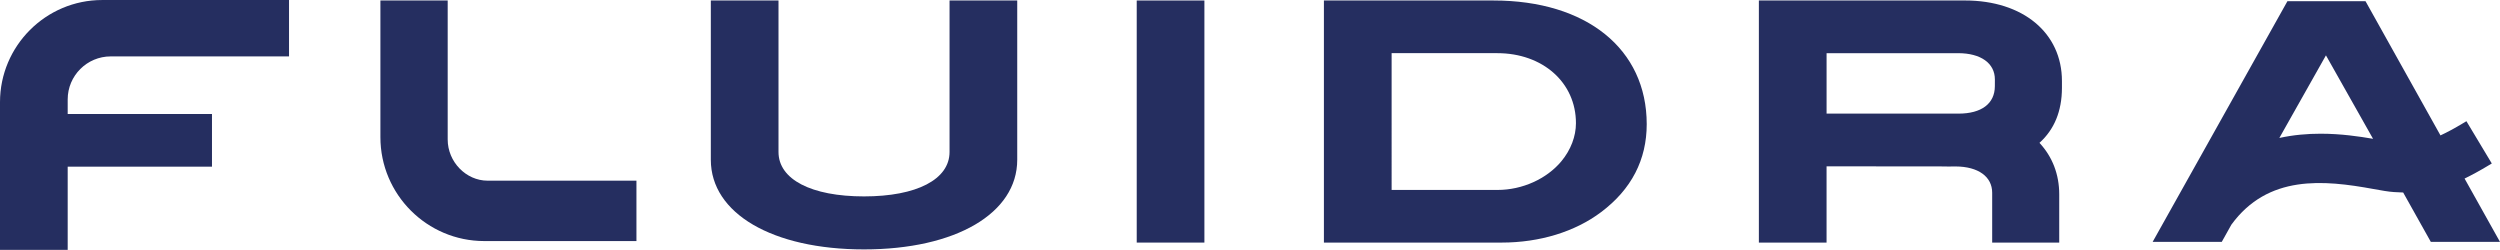 <?xml version="1.0" encoding="utf-8"?>
<!-- Generator: Adobe Illustrator 16.0.0, SVG Export Plug-In . SVG Version: 6.00 Build 0)  -->
<!DOCTYPE svg PUBLIC "-//W3C//DTD SVG 1.1//EN" "http://www.w3.org/Graphics/SVG/1.1/DTD/svg11.dtd">
<svg version="1.1" id="Capa_1" xmlns="http://www.w3.org/2000/svg" xmlns:xlink="http://www.w3.org/1999/xlink" x="0px" y="0px"
	 width="171.843px" height="17.175px" viewBox="0 0 171.843 17.175" enable-background="new 0 0 171.843 17.175"
	 xml:space="preserve">
<g>
	<defs>
		<rect id="SVGID_1_" width="171.843" height="17.175"/>
	</defs>
	<clipPath id="SVGID_2_">
		<use xlink:href="#SVGID_1_"  overflow="visible"/>
	</clipPath>
	<path clip-path="url(#SVGID_2_)" fill="#252E60" d="M14.571,7.835H4.653V6.833c0-1.63,1.327-2.956,2.957-2.956h12.257V0.001H7.027
		C3.151,0.001,0,3.152,0,7.026v10.149h4.653v-5.72h9.918V7.835z"/>
	<path clip-path="url(#SVGID_2_)" fill="#252E60" d="M69.922,0.034h-4.653v10.414c0,1.882-2.253,3.052-5.88,3.052
		c-3.625,0-5.877-1.17-5.877-3.052V0.034H48.86v10.948c0,3.686,4.232,6.161,10.529,6.161c6.3,0,10.533-2.476,10.533-6.161V0.034z"/>
</g>
<rect x="78.135" y="0.034" fill="#252E60" width="4.652" height="16.64"/>
<g>
	<defs>
		<rect id="SVGID_3_" width="171.843" height="17.175"/>
	</defs>
	<clipPath id="SVGID_4_">
		<use xlink:href="#SVGID_3_"  overflow="visible"/>
	</clipPath>
	<path clip-path="url(#SVGID_4_)" fill="#252E60" d="M108.326,8.466c0,0.909-0.354,1.836-0.996,2.612
		c-1.011,1.22-2.694,1.978-4.391,1.978h-7.283V3.654h7.261C106.051,3.654,108.326,5.679,108.326,8.466 M102.66,0.034H91.002v16.64
		h12.218c2.616,0,5.046-0.745,6.841-2.098c2.078-1.562,3.13-3.593,3.13-6.042C113.19,3.37,109.057,0.034,102.66,0.034"/>
	<path clip-path="url(#SVGID_4_)" fill="#252E60" d="M125.554,3.655h9.042c1.56,0,2.527,0.692,2.527,1.806
		c0,0.006,0,0.431-0.002,0.469c-0.006,1.195-0.919,1.88-2.499,1.88h-9.068V3.655z M141.732,6.051v-0.48
		c0-3.312-2.679-5.538-6.666-5.538H120.9v16.641h4.653v-5.242l7.933,0.008c0.256,0.006,0.578,0.01,0.947,0.002
		c1.544,0.008,2.504,0.698,2.504,1.806v3.427h4.609v-3.316c0-1.368-0.469-2.586-1.359-3.539
		C141.207,8.903,141.728,7.637,141.732,6.051"/>
	<path clip-path="url(#SVGID_4_)" fill="#252E60" d="M30.773,9.59V0.034h-4.625v9.395c0,3.938,3.202,7.141,7.14,7.141h10.459v-4.151
		H33.514C32.029,12.418,30.773,11.122,30.773,9.59"/>
	<path clip-path="url(#SVGID_4_)" fill="#252E60" d="M159.879,3.805l3.238,5.736c-0.947-0.163-2.208-0.35-3.603-0.35
		c-0.904,0-1.868,0.079-2.838,0.292L159.879,3.805z M171.053,11.372l0.226-0.135l-1.745-2.906l-0.226,0.136
		c-0.599,0.359-1.102,0.63-1.557,0.84l-5.153-9.225h-5.366l-9.265,16.544h4.751l0.66-1.182c2.514-3.448,6.336-3.08,9.773-2.451
		c0.565,0.102,1.01,0.183,1.403,0.209c0.22,0.015,0.429,0.025,0.633,0.03l1.901,3.394h4.754l-2.434-4.353
		C169.909,12.031,170.45,11.735,171.053,11.372"/>
</g>
</svg>
